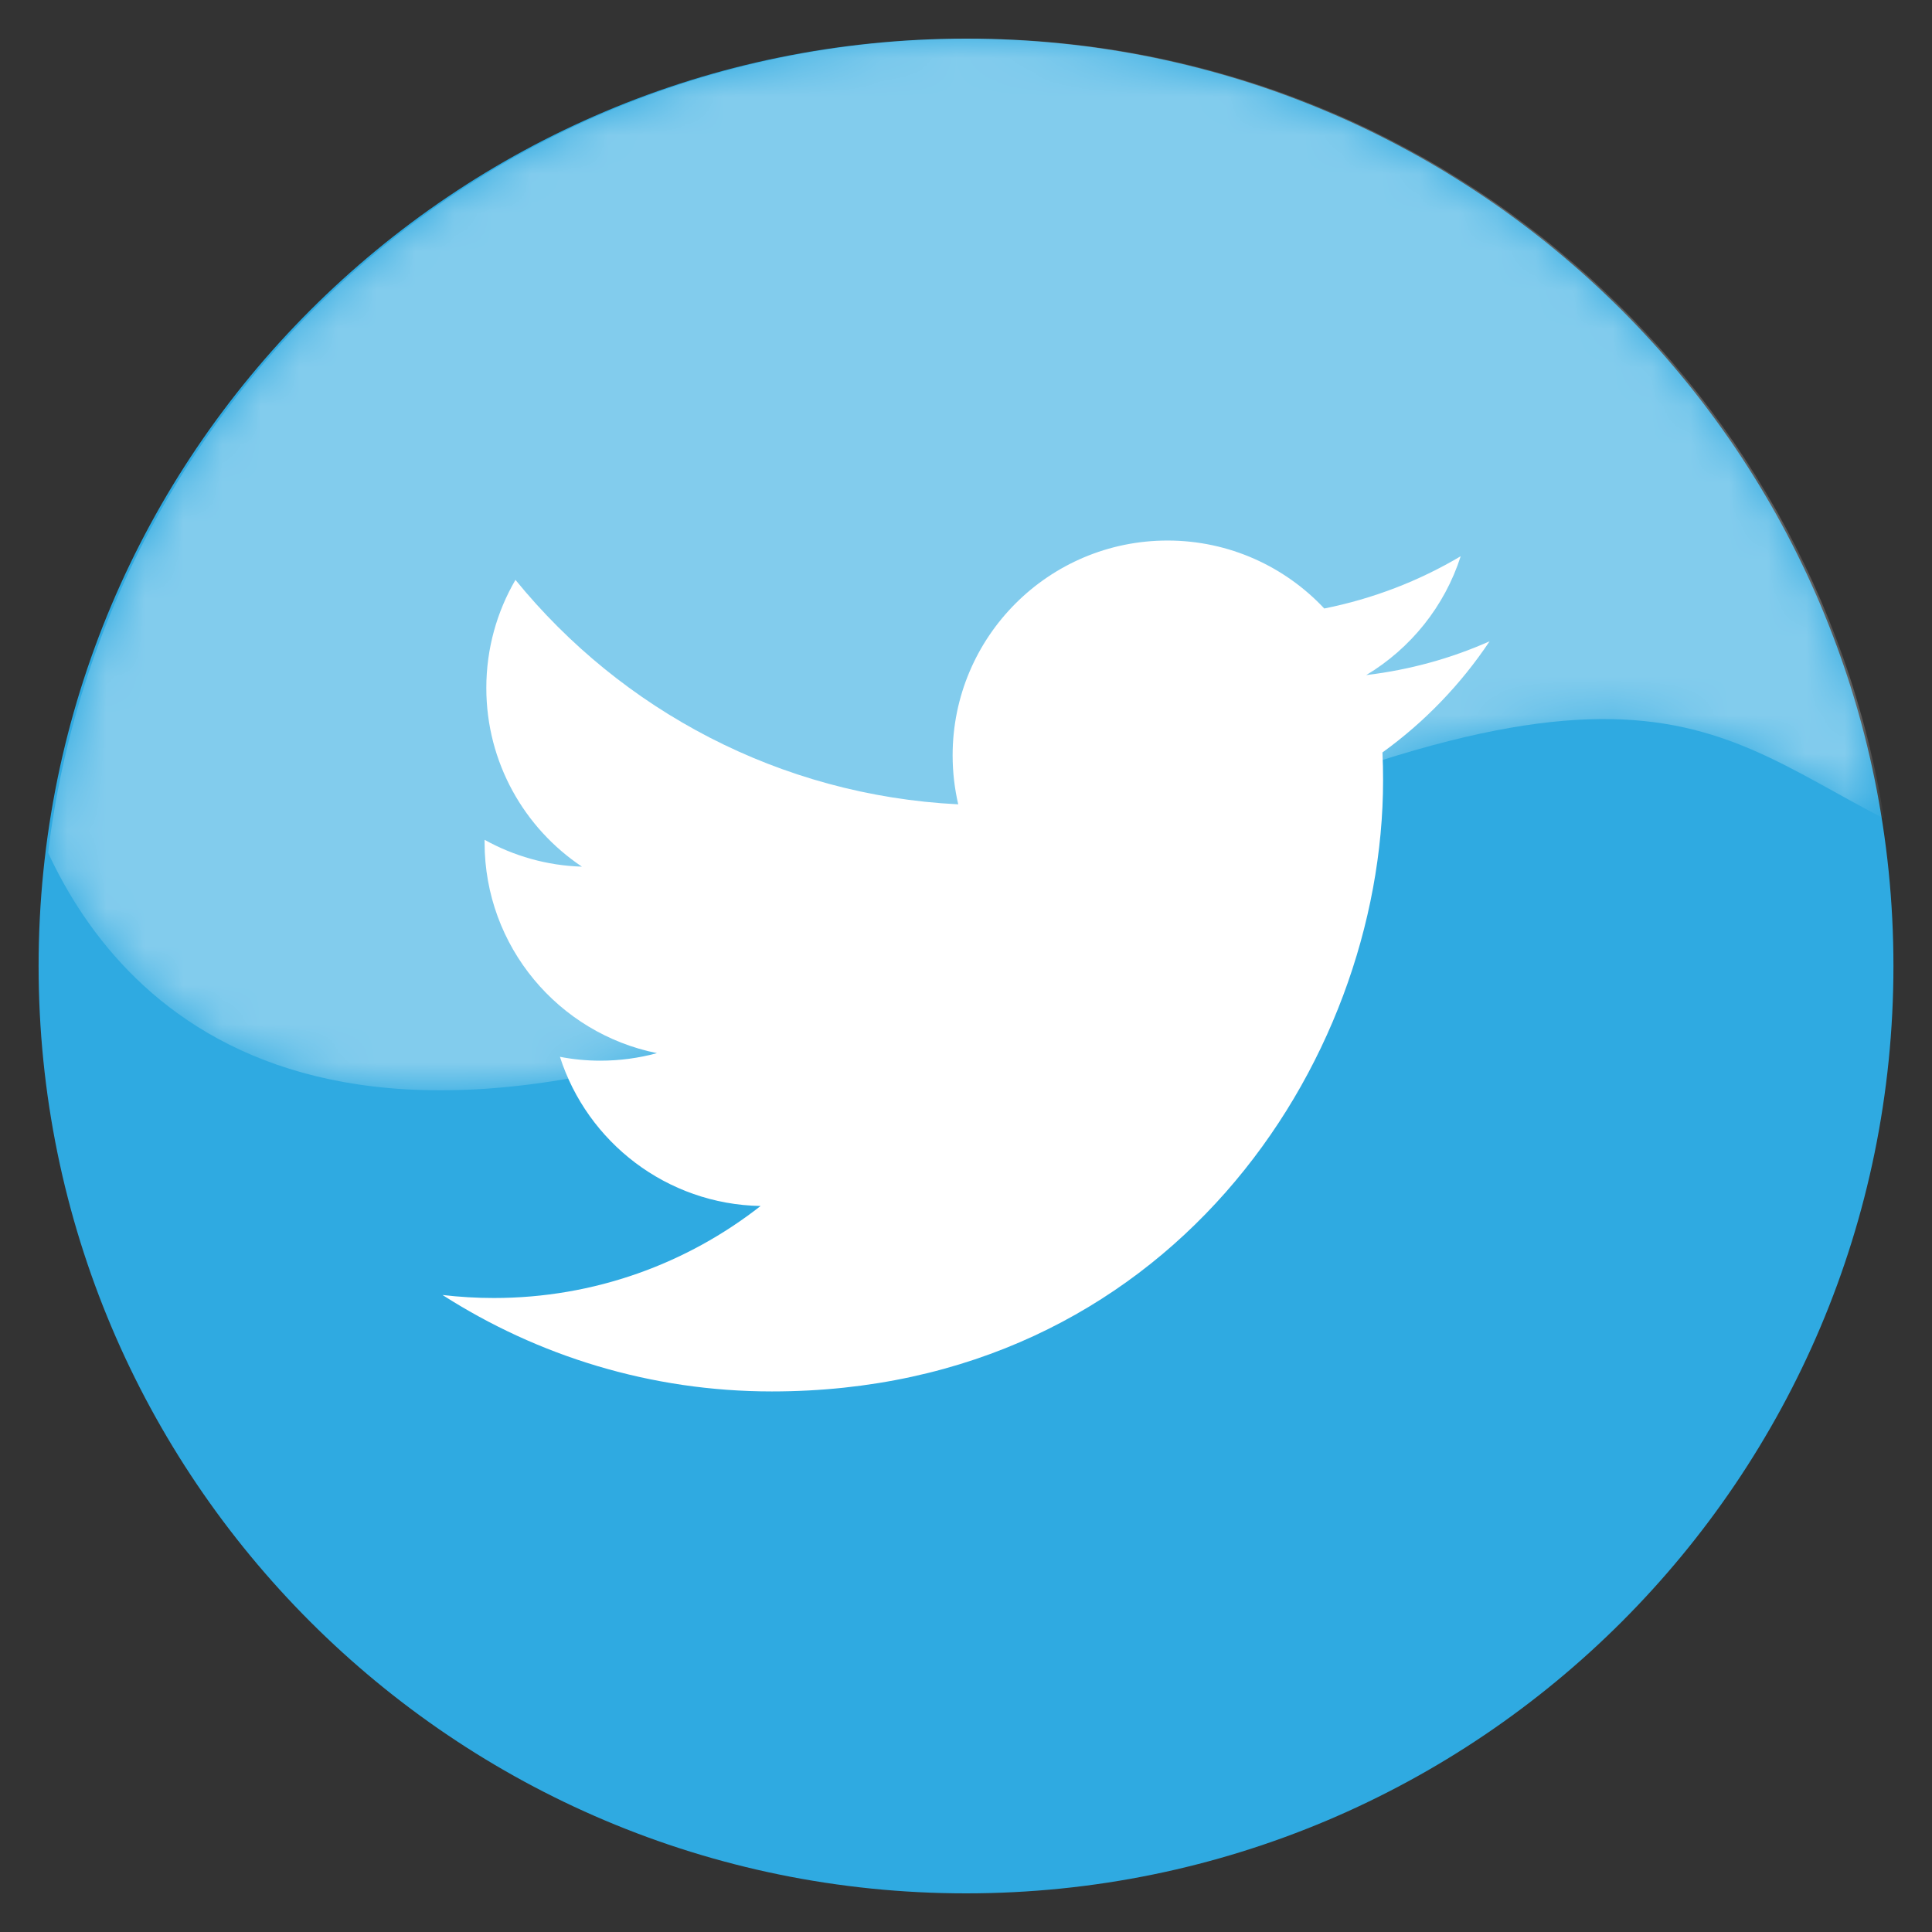 <?xml version="1.0" encoding="utf-8"?>
<!-- Generator: Adobe Illustrator 15.1.0, SVG Export Plug-In . SVG Version: 6.00 Build 0)  -->
<!DOCTYPE svg PUBLIC "-//W3C//DTD SVG 1.1//EN" "http://www.w3.org/Graphics/SVG/1.1/DTD/svg11.dtd">
<svg version="1.1" id="Calque_1" xmlns="http://www.w3.org/2000/svg" xmlns:xlink="http://www.w3.org/1999/xlink" x="0px" y="0px"
	 width="50px" height="50px" viewBox="0 0 50 50" enable-background="new 0 0 50 50" xml:space="preserve">
<rect x="0" y="0" width="50" height="50" fill="#333333" stroke="none"/>
<path fill="#2FAAE1" d="M49.002,25c0,13.254-10.746,24-24,24C11.745,49,0.999,38.254,0.999,25c0-13.256,10.746-24,24.003-24
	C38.256,1,49.002,11.744,49.002,25"/>
<path fill="#FFFFFF" d="M37.803,14.395c-1.074,0.639-2.266,1.1-3.531,1.353c-1.014-1.082-2.459-1.759-4.057-1.759
	c-3.07,0-5.561,2.488-5.561,5.561c0,0.436,0.051,0.859,0.145,1.266c-4.621-0.232-8.718-2.442-11.459-5.809
	c-0.478,0.82-0.754,1.777-0.754,2.797c0,1.928,0.983,3.629,2.475,4.625c-0.912-0.027-1.77-0.279-2.52-0.695v0.07
	c0,2.694,1.916,4.939,4.461,5.451c-0.467,0.127-0.959,0.195-1.465,0.195c-0.359,0-0.707-0.034-1.046-0.1
	c0.708,2.209,2.761,3.816,5.193,3.861c-1.902,1.49-4.299,2.381-6.904,2.381c-0.45,0-0.892-0.027-1.328-0.078
	c2.462,1.576,5.384,2.496,8.523,2.496c10.227,0,15.819-8.469,15.819-15.816c0-0.24-0.004-0.482-0.016-0.721
	c1.086-0.783,2.029-1.762,2.773-2.877c-0.996,0.444-2.068,0.74-3.193,0.875C36.506,16.783,37.387,15.693,37.803,14.395"/>
<g opacity="0.4">
	<g>
		<defs>
			<rect id="SVGID_1_" x="1.244" y="1" width="47.514" height="27.218"/>
		</defs>
		<clipPath id="SVGID_2_">
			<use xlink:href="#SVGID_1_"  overflow="visible"/>
		</clipPath>
		<g clip-path="url(#SVGID_2_)">
			<defs>
				<path id="SVGID_3_" d="M25.063,1C12.799,1,2.69,10.197,1.244,22.068c1.956,4.213,7.659,10.242,23.819,2.176
					c16.889-8.432,18.822-5.574,23.695-3.059C46.93,9.742,37.018,1,25.063,1"/>
			</defs>
			<clipPath id="SVGID_4_">
				<use xlink:href="#SVGID_3_"  overflow="visible"/>
			</clipPath>
			<defs>
				<filter id="Adobe_OpacityMaskFilter" filterUnits="userSpaceOnUse" x="1.244" y="1" width="47.514" height="31.311">
					<feColorMatrix  type="matrix" values="1 0 0 0 0  0 1 0 0 0  0 0 1 0 0  0 0 0 1 0"/>
				</filter>
			</defs>
			<mask maskUnits="userSpaceOnUse" x="1.244" y="1" width="47.514" height="31.311" id="SVGID_5_">
				<g filter="url(#Adobe_OpacityMaskFilter)">
					
						<linearGradient id="SVGID_6_" gradientUnits="userSpaceOnUse" x1="-872.569" y1="2055.408" x2="-871.569" y2="2055.408" gradientTransform="matrix(-1.200000e-006 -27.218 -27.218 1.200000e-006 55968.621 -23721.172)">
						<stop  offset="0" style="stop-color:#FFFFFF"/>
						<stop  offset="0.086" style="stop-color:#F7F7F7"/>
						<stop  offset="0.219" style="stop-color:#E1E1E1"/>
						<stop  offset="0.384" style="stop-color:#BCBCBC"/>
						<stop  offset="0.575" style="stop-color:#8A8A8A"/>
						<stop  offset="0.786" style="stop-color:#494949"/>
						<stop  offset="1" style="stop-color:#000000"/>
					</linearGradient>
					<rect x="1.244" y="1" clip-path="url(#SVGID_4_)" fill="url(#SVGID_6_)" width="47.514" height="31.311"/>
				</g>
			</mask>
			
				<linearGradient id="SVGID_7_" gradientUnits="userSpaceOnUse" x1="-872.569" y1="2055.407" x2="-871.569" y2="2055.407" gradientTransform="matrix(-1.200000e-006 -27.218 -27.218 1.200000e-006 55968.621 -23721.172)">
				<stop  offset="0" style="stop-color:#FFFFFF"/>
				<stop  offset="1" style="stop-color:#FFFFFF"/>
			</linearGradient>
			<rect x="1.244" y="1" clip-path="url(#SVGID_4_)" mask="url(#SVGID_5_)" fill="url(#SVGID_7_)" width="47.514" height="31.311"/>
		</g>
	</g>
</g>
</svg>
